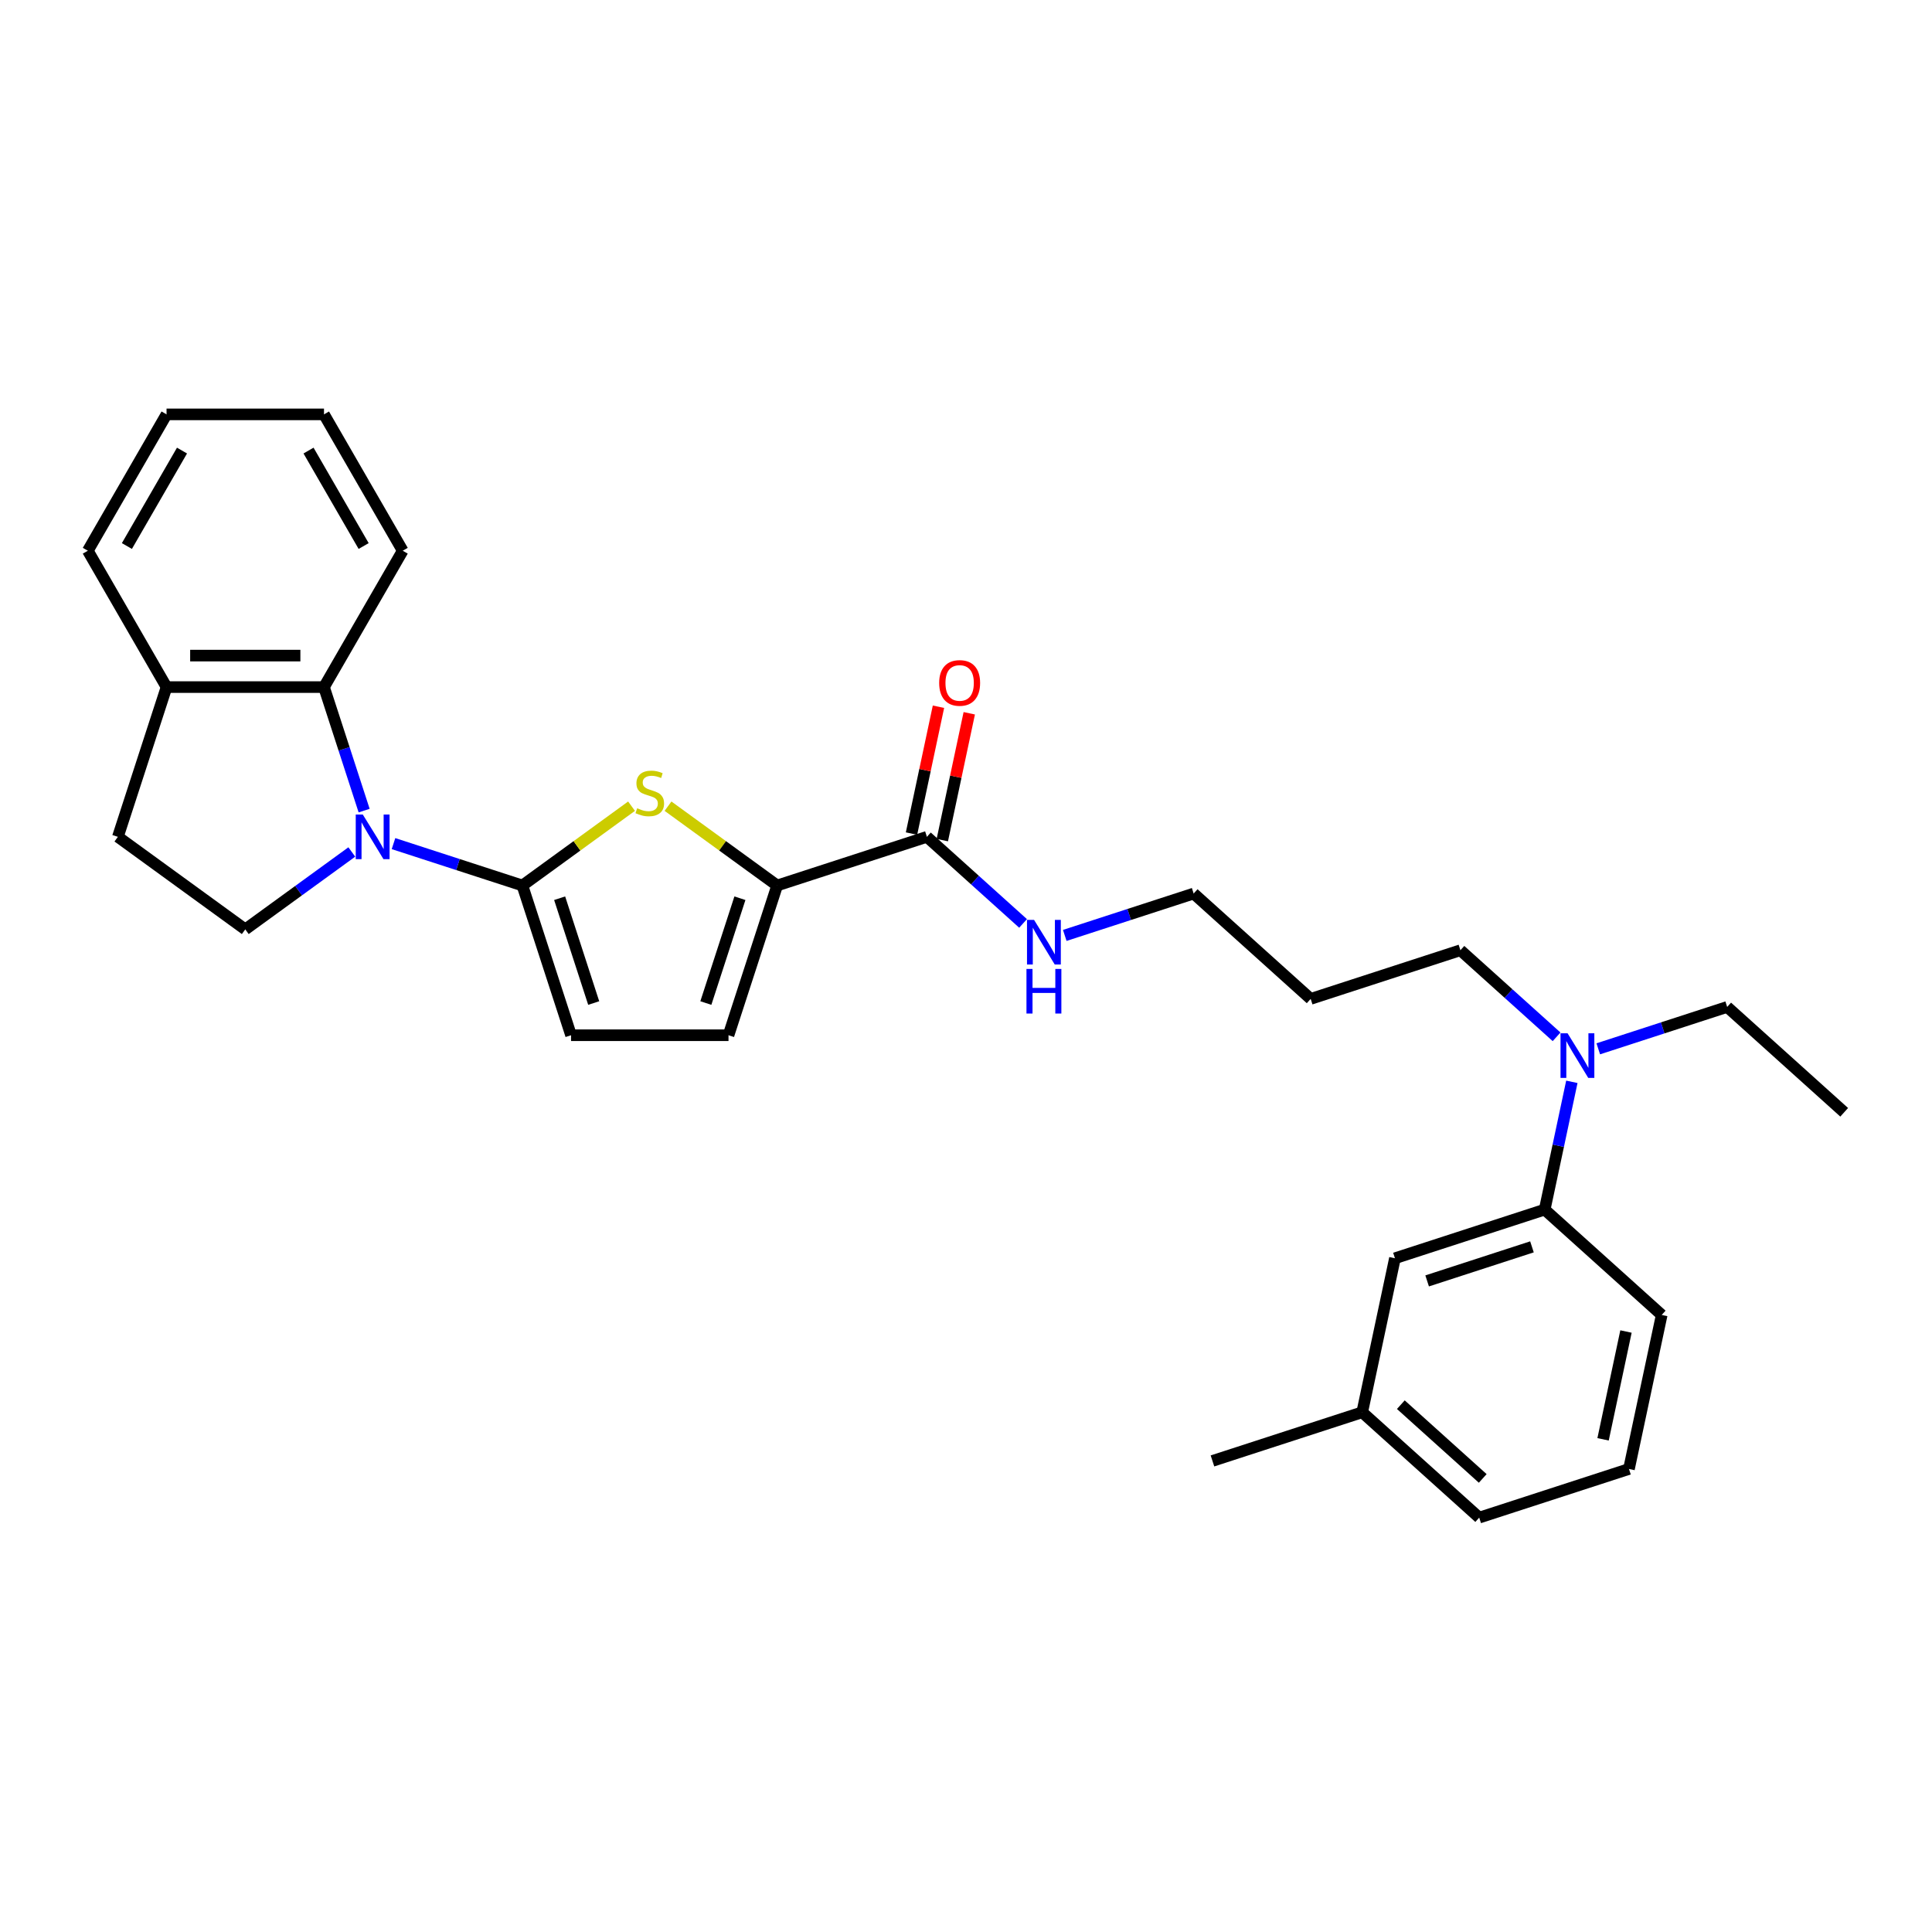 <?xml version='1.0' encoding='iso-8859-1'?>
<svg version='1.1' baseProfile='full'
              xmlns='http://www.w3.org/2000/svg'
                      xmlns:rdkit='http://www.rdkit.org/xml'
                      xmlns:xlink='http://www.w3.org/1999/xlink'
                  xml:space='preserve'
width='1000px' height='1000px' viewBox='0 0 1000 1000'>
<!-- END OF HEADER -->
<rect style='opacity:1.0;fill:#FFFFFF;stroke:none' width='1000' height='1000' x='0' y='0'> </rect>
<path class='bond-0' d='M 270.392,458.328 L 237.033,447.489' style='fill:none;fill-rule:evenodd;stroke:#000000;stroke-width:6px;stroke-linecap:butt;stroke-linejoin:miter;stroke-opacity:1' />
<path class='bond-0' d='M 237.033,447.489 L 203.674,436.65' style='fill:none;fill-rule:evenodd;stroke:#0000FF;stroke-width:6px;stroke-linecap:butt;stroke-linejoin:miter;stroke-opacity:1' />
<path class='bond-1' d='M 270.392,458.328 L 298.64,437.805' style='fill:none;fill-rule:evenodd;stroke:#000000;stroke-width:6px;stroke-linecap:butt;stroke-linejoin:miter;stroke-opacity:1' />
<path class='bond-1' d='M 298.64,437.805 L 326.887,417.282' style='fill:none;fill-rule:evenodd;stroke:#CCCC00;stroke-width:6px;stroke-linecap:butt;stroke-linejoin:miter;stroke-opacity:1' />
<path class='bond-4' d='M 270.392,458.328 L 295.576,535.836' style='fill:none;fill-rule:evenodd;stroke:#000000;stroke-width:6px;stroke-linecap:butt;stroke-linejoin:miter;stroke-opacity:1' />
<path class='bond-4' d='M 289.671,464.918 L 307.3,519.173' style='fill:none;fill-rule:evenodd;stroke:#000000;stroke-width:6px;stroke-linecap:butt;stroke-linejoin:miter;stroke-opacity:1' />
<path class='bond-3' d='M 188.472,419.567 L 178.086,387.602' style='fill:none;fill-rule:evenodd;stroke:#0000FF;stroke-width:6px;stroke-linecap:butt;stroke-linejoin:miter;stroke-opacity:1' />
<path class='bond-3' d='M 178.086,387.602 L 167.7,355.636' style='fill:none;fill-rule:evenodd;stroke:#000000;stroke-width:6px;stroke-linecap:butt;stroke-linejoin:miter;stroke-opacity:1' />
<path class='bond-7' d='M 182.094,440.984 L 154.523,461.015' style='fill:none;fill-rule:evenodd;stroke:#0000FF;stroke-width:6px;stroke-linecap:butt;stroke-linejoin:miter;stroke-opacity:1' />
<path class='bond-7' d='M 154.523,461.015 L 126.951,481.047' style='fill:none;fill-rule:evenodd;stroke:#000000;stroke-width:6px;stroke-linecap:butt;stroke-linejoin:miter;stroke-opacity:1' />
<path class='bond-2' d='M 345.762,417.282 L 374.009,437.805' style='fill:none;fill-rule:evenodd;stroke:#CCCC00;stroke-width:6px;stroke-linecap:butt;stroke-linejoin:miter;stroke-opacity:1' />
<path class='bond-2' d='M 374.009,437.805 L 402.257,458.328' style='fill:none;fill-rule:evenodd;stroke:#000000;stroke-width:6px;stroke-linecap:butt;stroke-linejoin:miter;stroke-opacity:1' />
<path class='bond-5' d='M 402.257,458.328 L 479.765,433.144' style='fill:none;fill-rule:evenodd;stroke:#000000;stroke-width:6px;stroke-linecap:butt;stroke-linejoin:miter;stroke-opacity:1' />
<path class='bond-29' d='M 402.257,458.328 L 377.073,535.836' style='fill:none;fill-rule:evenodd;stroke:#000000;stroke-width:6px;stroke-linecap:butt;stroke-linejoin:miter;stroke-opacity:1' />
<path class='bond-29' d='M 382.978,464.918 L 365.349,519.173' style='fill:none;fill-rule:evenodd;stroke:#000000;stroke-width:6px;stroke-linecap:butt;stroke-linejoin:miter;stroke-opacity:1' />
<path class='bond-9' d='M 167.7,355.636 L 86.203,355.636' style='fill:none;fill-rule:evenodd;stroke:#000000;stroke-width:6px;stroke-linecap:butt;stroke-linejoin:miter;stroke-opacity:1' />
<path class='bond-9' d='M 155.475,339.337 L 98.427,339.337' style='fill:none;fill-rule:evenodd;stroke:#000000;stroke-width:6px;stroke-linecap:butt;stroke-linejoin:miter;stroke-opacity:1' />
<path class='bond-17' d='M 167.7,355.636 L 208.448,285.058' style='fill:none;fill-rule:evenodd;stroke:#000000;stroke-width:6px;stroke-linecap:butt;stroke-linejoin:miter;stroke-opacity:1' />
<path class='bond-6' d='M 295.576,535.836 L 377.073,535.836' style='fill:none;fill-rule:evenodd;stroke:#000000;stroke-width:6px;stroke-linecap:butt;stroke-linejoin:miter;stroke-opacity:1' />
<path class='bond-11' d='M 487.737,434.839 L 494.714,402.014' style='fill:none;fill-rule:evenodd;stroke:#000000;stroke-width:6px;stroke-linecap:butt;stroke-linejoin:miter;stroke-opacity:1' />
<path class='bond-11' d='M 494.714,402.014 L 501.691,369.189' style='fill:none;fill-rule:evenodd;stroke:#FF0000;stroke-width:6px;stroke-linecap:butt;stroke-linejoin:miter;stroke-opacity:1' />
<path class='bond-11' d='M 471.793,431.45 L 478.77,398.625' style='fill:none;fill-rule:evenodd;stroke:#000000;stroke-width:6px;stroke-linecap:butt;stroke-linejoin:miter;stroke-opacity:1' />
<path class='bond-11' d='M 478.77,398.625 L 485.748,365.8' style='fill:none;fill-rule:evenodd;stroke:#FF0000;stroke-width:6px;stroke-linecap:butt;stroke-linejoin:miter;stroke-opacity:1' />
<path class='bond-14' d='M 479.765,433.144 L 504.652,455.553' style='fill:none;fill-rule:evenodd;stroke:#000000;stroke-width:6px;stroke-linecap:butt;stroke-linejoin:miter;stroke-opacity:1' />
<path class='bond-14' d='M 504.652,455.553 L 529.539,477.961' style='fill:none;fill-rule:evenodd;stroke:#0000FF;stroke-width:6px;stroke-linecap:butt;stroke-linejoin:miter;stroke-opacity:1' />
<path class='bond-12' d='M 126.951,481.047 L 61.019,433.144' style='fill:none;fill-rule:evenodd;stroke:#000000;stroke-width:6px;stroke-linecap:butt;stroke-linejoin:miter;stroke-opacity:1' />
<path class='bond-8' d='M 799.529,626.089 L 806.558,593.019' style='fill:none;fill-rule:evenodd;stroke:#000000;stroke-width:6px;stroke-linecap:butt;stroke-linejoin:miter;stroke-opacity:1' />
<path class='bond-8' d='M 806.558,593.019 L 813.587,559.95' style='fill:none;fill-rule:evenodd;stroke:#0000FF;stroke-width:6px;stroke-linecap:butt;stroke-linejoin:miter;stroke-opacity:1' />
<path class='bond-13' d='M 799.529,626.089 L 722.021,651.273' style='fill:none;fill-rule:evenodd;stroke:#000000;stroke-width:6px;stroke-linecap:butt;stroke-linejoin:miter;stroke-opacity:1' />
<path class='bond-13' d='M 792.94,645.368 L 738.684,662.997' style='fill:none;fill-rule:evenodd;stroke:#000000;stroke-width:6px;stroke-linecap:butt;stroke-linejoin:miter;stroke-opacity:1' />
<path class='bond-19' d='M 799.529,626.089 L 860.093,680.621' style='fill:none;fill-rule:evenodd;stroke:#000000;stroke-width:6px;stroke-linecap:butt;stroke-linejoin:miter;stroke-opacity:1' />
<path class='bond-23' d='M 86.203,355.636 L 45.455,285.058' style='fill:none;fill-rule:evenodd;stroke:#000000;stroke-width:6px;stroke-linecap:butt;stroke-linejoin:miter;stroke-opacity:1' />
<path class='bond-30' d='M 86.203,355.636 L 61.019,433.144' style='fill:none;fill-rule:evenodd;stroke:#000000;stroke-width:6px;stroke-linecap:butt;stroke-linejoin:miter;stroke-opacity:1' />
<path class='bond-10' d='M 805.683,536.657 L 780.796,514.249' style='fill:none;fill-rule:evenodd;stroke:#0000FF;stroke-width:6px;stroke-linecap:butt;stroke-linejoin:miter;stroke-opacity:1' />
<path class='bond-10' d='M 780.796,514.249 L 755.909,491.841' style='fill:none;fill-rule:evenodd;stroke:#000000;stroke-width:6px;stroke-linecap:butt;stroke-linejoin:miter;stroke-opacity:1' />
<path class='bond-21' d='M 827.263,542.867 L 860.622,532.028' style='fill:none;fill-rule:evenodd;stroke:#0000FF;stroke-width:6px;stroke-linecap:butt;stroke-linejoin:miter;stroke-opacity:1' />
<path class='bond-21' d='M 860.622,532.028 L 893.981,521.189' style='fill:none;fill-rule:evenodd;stroke:#000000;stroke-width:6px;stroke-linecap:butt;stroke-linejoin:miter;stroke-opacity:1' />
<path class='bond-15' d='M 722.021,651.273 L 705.077,730.989' style='fill:none;fill-rule:evenodd;stroke:#000000;stroke-width:6px;stroke-linecap:butt;stroke-linejoin:miter;stroke-opacity:1' />
<path class='bond-22' d='M 551.119,484.17 L 584.478,473.331' style='fill:none;fill-rule:evenodd;stroke:#0000FF;stroke-width:6px;stroke-linecap:butt;stroke-linejoin:miter;stroke-opacity:1' />
<path class='bond-22' d='M 584.478,473.331 L 617.837,462.492' style='fill:none;fill-rule:evenodd;stroke:#000000;stroke-width:6px;stroke-linecap:butt;stroke-linejoin:miter;stroke-opacity:1' />
<path class='bond-25' d='M 705.077,730.989 L 627.569,756.173' style='fill:none;fill-rule:evenodd;stroke:#000000;stroke-width:6px;stroke-linecap:butt;stroke-linejoin:miter;stroke-opacity:1' />
<path class='bond-32' d='M 705.077,730.989 L 765.641,785.521' style='fill:none;fill-rule:evenodd;stroke:#000000;stroke-width:6px;stroke-linecap:butt;stroke-linejoin:miter;stroke-opacity:1' />
<path class='bond-32' d='M 725.068,727.056 L 767.463,765.228' style='fill:none;fill-rule:evenodd;stroke:#000000;stroke-width:6px;stroke-linecap:butt;stroke-linejoin:miter;stroke-opacity:1' />
<path class='bond-16' d='M 678.401,517.025 L 617.837,462.492' style='fill:none;fill-rule:evenodd;stroke:#000000;stroke-width:6px;stroke-linecap:butt;stroke-linejoin:miter;stroke-opacity:1' />
<path class='bond-18' d='M 678.401,517.025 L 755.909,491.841' style='fill:none;fill-rule:evenodd;stroke:#000000;stroke-width:6px;stroke-linecap:butt;stroke-linejoin:miter;stroke-opacity:1' />
<path class='bond-27' d='M 208.448,285.058 L 167.7,214.479' style='fill:none;fill-rule:evenodd;stroke:#000000;stroke-width:6px;stroke-linecap:butt;stroke-linejoin:miter;stroke-opacity:1' />
<path class='bond-27' d='M 188.22,282.621 L 159.696,233.216' style='fill:none;fill-rule:evenodd;stroke:#000000;stroke-width:6px;stroke-linecap:butt;stroke-linejoin:miter;stroke-opacity:1' />
<path class='bond-20' d='M 860.093,680.621 L 843.149,760.337' style='fill:none;fill-rule:evenodd;stroke:#000000;stroke-width:6px;stroke-linecap:butt;stroke-linejoin:miter;stroke-opacity:1' />
<path class='bond-20' d='M 841.608,689.189 L 829.747,744.991' style='fill:none;fill-rule:evenodd;stroke:#000000;stroke-width:6px;stroke-linecap:butt;stroke-linejoin:miter;stroke-opacity:1' />
<path class='bond-24' d='M 843.149,760.337 L 765.641,785.521' style='fill:none;fill-rule:evenodd;stroke:#000000;stroke-width:6px;stroke-linecap:butt;stroke-linejoin:miter;stroke-opacity:1' />
<path class='bond-26' d='M 893.981,521.189 L 954.545,575.721' style='fill:none;fill-rule:evenodd;stroke:#000000;stroke-width:6px;stroke-linecap:butt;stroke-linejoin:miter;stroke-opacity:1' />
<path class='bond-31' d='M 45.455,285.058 L 86.203,214.479' style='fill:none;fill-rule:evenodd;stroke:#000000;stroke-width:6px;stroke-linecap:butt;stroke-linejoin:miter;stroke-opacity:1' />
<path class='bond-31' d='M 65.683,282.621 L 94.206,233.216' style='fill:none;fill-rule:evenodd;stroke:#000000;stroke-width:6px;stroke-linecap:butt;stroke-linejoin:miter;stroke-opacity:1' />
<path class='bond-28' d='M 167.7,214.479 L 86.203,214.479' style='fill:none;fill-rule:evenodd;stroke:#000000;stroke-width:6px;stroke-linecap:butt;stroke-linejoin:miter;stroke-opacity:1' />
<path  class='atom-1' d='M 187.782 421.604
L 195.345 433.829
Q 196.095 435.035, 197.301 437.219
Q 198.507 439.403, 198.572 439.534
L 198.572 421.604
L 201.637 421.604
L 201.637 444.684
L 198.475 444.684
L 190.357 431.319
Q 189.412 429.754, 188.402 427.961
Q 187.424 426.168, 187.13 425.614
L 187.13 444.684
L 184.131 444.684
L 184.131 421.604
L 187.782 421.604
' fill='#0000FF'/>
<path  class='atom-2' d='M 329.805 418.347
Q 330.065 418.445, 331.141 418.901
Q 332.217 419.358, 333.39 419.651
Q 334.597 419.912, 335.77 419.912
Q 337.954 419.912, 339.226 418.869
Q 340.497 417.793, 340.497 415.935
Q 340.497 414.663, 339.845 413.881
Q 339.226 413.099, 338.248 412.675
Q 337.27 412.251, 335.64 411.762
Q 333.586 411.143, 332.347 410.556
Q 331.141 409.969, 330.261 408.73
Q 329.413 407.492, 329.413 405.405
Q 329.413 402.504, 331.369 400.711
Q 333.358 398.918, 337.27 398.918
Q 339.943 398.918, 342.975 400.19
L 342.225 402.7
Q 339.454 401.559, 337.368 401.559
Q 335.118 401.559, 333.879 402.504
Q 332.641 403.417, 332.673 405.014
Q 332.673 406.253, 333.293 407.003
Q 333.945 407.752, 334.857 408.176
Q 335.803 408.6, 337.368 409.089
Q 339.454 409.741, 340.693 410.393
Q 341.931 411.045, 342.812 412.381
Q 343.724 413.685, 343.724 415.935
Q 343.724 419.129, 341.573 420.857
Q 339.454 422.552, 335.901 422.552
Q 333.847 422.552, 332.282 422.096
Q 330.75 421.672, 328.924 420.922
L 329.805 418.347
' fill='#CCCC00'/>
<path  class='atom-11' d='M 811.372 534.833
L 818.934 547.057
Q 819.684 548.263, 820.89 550.447
Q 822.097 552.632, 822.162 552.762
L 822.162 534.833
L 825.226 534.833
L 825.226 557.913
L 822.064 557.913
L 813.947 544.547
Q 813.002 542.982, 811.991 541.189
Q 811.013 539.397, 810.72 538.842
L 810.72 557.913
L 807.721 557.913
L 807.721 534.833
L 811.372 534.833
' fill='#0000FF'/>
<path  class='atom-12' d='M 486.114 353.493
Q 486.114 347.952, 488.853 344.855
Q 491.591 341.758, 496.709 341.758
Q 501.827 341.758, 504.565 344.855
Q 507.304 347.952, 507.304 353.493
Q 507.304 359.1, 504.533 362.295
Q 501.762 365.457, 496.709 365.457
Q 491.624 365.457, 488.853 362.295
Q 486.114 359.133, 486.114 353.493
M 496.709 362.849
Q 500.23 362.849, 502.12 360.502
Q 504.044 358.123, 504.044 353.493
Q 504.044 348.962, 502.12 346.68
Q 500.23 344.366, 496.709 344.366
Q 493.188 344.366, 491.265 346.648
Q 489.374 348.93, 489.374 353.493
Q 489.374 358.155, 491.265 360.502
Q 493.188 362.849, 496.709 362.849
' fill='#FF0000'/>
<path  class='atom-15' d='M 535.227 476.136
L 542.79 488.361
Q 543.54 489.567, 544.746 491.751
Q 545.952 493.935, 546.017 494.066
L 546.017 476.136
L 549.082 476.136
L 549.082 499.216
L 545.92 499.216
L 537.803 485.851
Q 536.857 484.286, 535.847 482.493
Q 534.869 480.7, 534.575 480.146
L 534.575 499.216
L 531.576 499.216
L 531.576 476.136
L 535.227 476.136
' fill='#0000FF'/>
<path  class='atom-15' d='M 531.299 501.524
L 534.429 501.524
L 534.429 511.337
L 546.229 511.337
L 546.229 501.524
L 549.359 501.524
L 549.359 524.604
L 546.229 524.604
L 546.229 513.944
L 534.429 513.944
L 534.429 524.604
L 531.299 524.604
L 531.299 501.524
' fill='#0000FF'/>
</svg>
